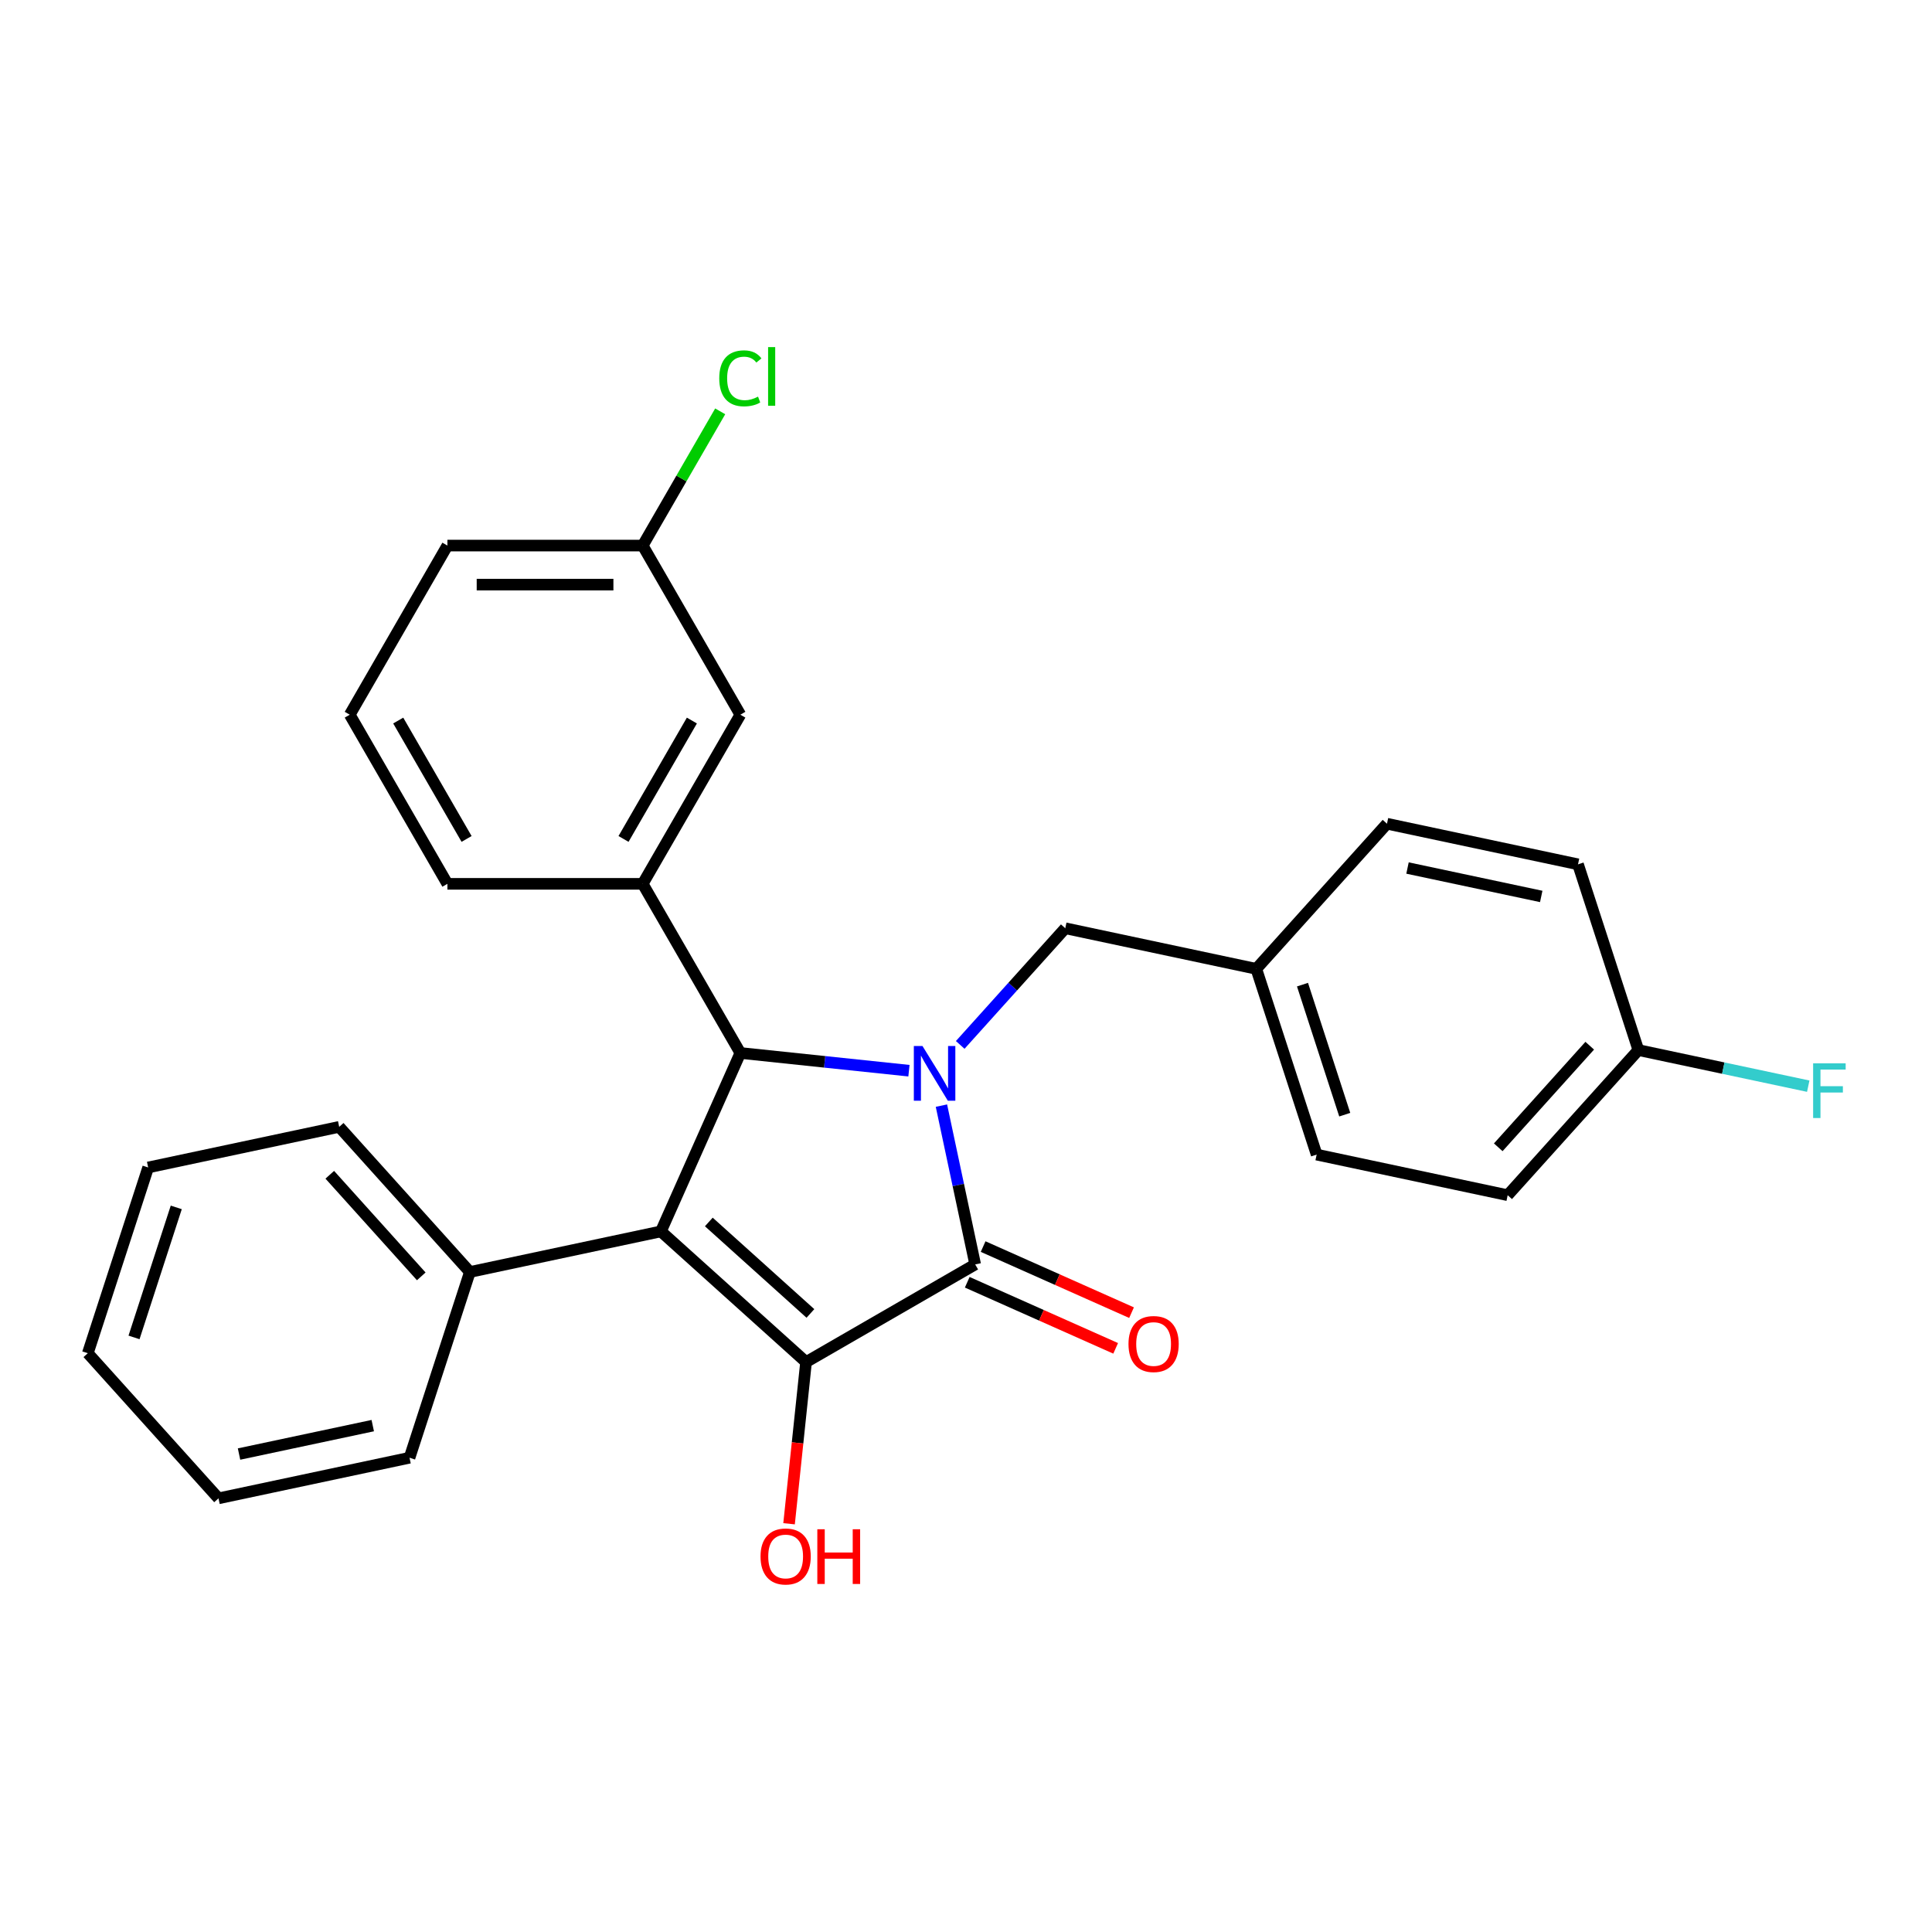 <?xml version='1.0' encoding='iso-8859-1'?>
<svg version='1.1' baseProfile='full'
              xmlns='http://www.w3.org/2000/svg'
                      xmlns:rdkit='http://www.rdkit.org/xml'
                      xmlns:xlink='http://www.w3.org/1999/xlink'
                  xml:space='preserve'
width='1000px' height='1000px' viewBox='0 0 1000 1000'>
<!-- END OF HEADER -->
<rect style='opacity:1.0;fill:#FFFFFF;stroke:none' width='1000' height='1000' x='0' y='0'> </rect>
<path class='bond-2' d='M 487.285,572.272 L 496.02,613.367' style='fill:none;fill-rule:evenodd;stroke:#0000FF;stroke-width:6px;stroke-linecap:butt;stroke-linejoin:miter;stroke-opacity:1' />
<path class='bond-2' d='M 496.02,613.367 L 504.755,654.463' style='fill:none;fill-rule:evenodd;stroke:#000000;stroke-width:6px;stroke-linecap:butt;stroke-linejoin:miter;stroke-opacity:1' />
<path class='bond-3' d='M 470.471,554.19 L 426.838,549.604' style='fill:none;fill-rule:evenodd;stroke:#0000FF;stroke-width:6px;stroke-linecap:butt;stroke-linejoin:miter;stroke-opacity:1' />
<path class='bond-3' d='M 426.838,549.604 L 383.205,545.018' style='fill:none;fill-rule:evenodd;stroke:#000000;stroke-width:6px;stroke-linecap:butt;stroke-linejoin:miter;stroke-opacity:1' />
<path class='bond-5' d='M 497.005,540.85 L 524.192,510.656' style='fill:none;fill-rule:evenodd;stroke:#0000FF;stroke-width:6px;stroke-linecap:butt;stroke-linejoin:miter;stroke-opacity:1' />
<path class='bond-5' d='M 524.192,510.656 L 551.379,480.462' style='fill:none;fill-rule:evenodd;stroke:#000000;stroke-width:6px;stroke-linecap:butt;stroke-linejoin:miter;stroke-opacity:1' />
<path class='bond-0' d='M 342.089,637.366 L 383.205,545.018' style='fill:none;fill-rule:evenodd;stroke:#000000;stroke-width:6px;stroke-linecap:butt;stroke-linejoin:miter;stroke-opacity:1' />
<path class='bond-6' d='M 342.089,637.366 L 243.211,658.383' style='fill:none;fill-rule:evenodd;stroke:#000000;stroke-width:6px;stroke-linecap:butt;stroke-linejoin:miter;stroke-opacity:1' />
<path class='bond-27' d='M 342.089,637.366 L 417.211,705.006' style='fill:none;fill-rule:evenodd;stroke:#000000;stroke-width:6px;stroke-linecap:butt;stroke-linejoin:miter;stroke-opacity:1' />
<path class='bond-27' d='M 366.885,632.487 L 419.471,679.836' style='fill:none;fill-rule:evenodd;stroke:#000000;stroke-width:6px;stroke-linecap:butt;stroke-linejoin:miter;stroke-opacity:1' />
<path class='bond-1' d='M 417.211,705.006 L 504.755,654.463' style='fill:none;fill-rule:evenodd;stroke:#000000;stroke-width:6px;stroke-linecap:butt;stroke-linejoin:miter;stroke-opacity:1' />
<path class='bond-9' d='M 417.211,705.006 L 412.814,746.85' style='fill:none;fill-rule:evenodd;stroke:#000000;stroke-width:6px;stroke-linecap:butt;stroke-linejoin:miter;stroke-opacity:1' />
<path class='bond-9' d='M 412.814,746.85 L 408.416,788.693' style='fill:none;fill-rule:evenodd;stroke:#FF0000;stroke-width:6px;stroke-linecap:butt;stroke-linejoin:miter;stroke-opacity:1' />
<path class='bond-7' d='M 500.644,663.698 L 539.054,680.799' style='fill:none;fill-rule:evenodd;stroke:#000000;stroke-width:6px;stroke-linecap:butt;stroke-linejoin:miter;stroke-opacity:1' />
<path class='bond-7' d='M 539.054,680.799 L 577.464,697.9' style='fill:none;fill-rule:evenodd;stroke:#FF0000;stroke-width:6px;stroke-linecap:butt;stroke-linejoin:miter;stroke-opacity:1' />
<path class='bond-7' d='M 508.867,645.228 L 547.277,662.329' style='fill:none;fill-rule:evenodd;stroke:#000000;stroke-width:6px;stroke-linecap:butt;stroke-linejoin:miter;stroke-opacity:1' />
<path class='bond-7' d='M 547.277,662.329 L 585.688,679.431' style='fill:none;fill-rule:evenodd;stroke:#FF0000;stroke-width:6px;stroke-linecap:butt;stroke-linejoin:miter;stroke-opacity:1' />
<path class='bond-4' d='M 383.205,545.018 L 332.661,457.474' style='fill:none;fill-rule:evenodd;stroke:#000000;stroke-width:6px;stroke-linecap:butt;stroke-linejoin:miter;stroke-opacity:1' />
<path class='bond-8' d='M 332.661,457.474 L 383.205,369.93' style='fill:none;fill-rule:evenodd;stroke:#000000;stroke-width:6px;stroke-linecap:butt;stroke-linejoin:miter;stroke-opacity:1' />
<path class='bond-8' d='M 322.734,434.234 L 358.115,372.953' style='fill:none;fill-rule:evenodd;stroke:#000000;stroke-width:6px;stroke-linecap:butt;stroke-linejoin:miter;stroke-opacity:1' />
<path class='bond-15' d='M 332.661,457.474 L 231.574,457.474' style='fill:none;fill-rule:evenodd;stroke:#000000;stroke-width:6px;stroke-linecap:butt;stroke-linejoin:miter;stroke-opacity:1' />
<path class='bond-10' d='M 551.379,480.462 L 650.257,501.479' style='fill:none;fill-rule:evenodd;stroke:#000000;stroke-width:6px;stroke-linecap:butt;stroke-linejoin:miter;stroke-opacity:1' />
<path class='bond-21' d='M 243.211,658.383 L 175.57,583.261' style='fill:none;fill-rule:evenodd;stroke:#000000;stroke-width:6px;stroke-linecap:butt;stroke-linejoin:miter;stroke-opacity:1' />
<path class='bond-21' d='M 218.04,660.643 L 170.692,608.057' style='fill:none;fill-rule:evenodd;stroke:#000000;stroke-width:6px;stroke-linecap:butt;stroke-linejoin:miter;stroke-opacity:1' />
<path class='bond-22' d='M 243.211,658.383 L 211.973,754.523' style='fill:none;fill-rule:evenodd;stroke:#000000;stroke-width:6px;stroke-linecap:butt;stroke-linejoin:miter;stroke-opacity:1' />
<path class='bond-11' d='M 383.205,369.93 L 332.661,282.386' style='fill:none;fill-rule:evenodd;stroke:#000000;stroke-width:6px;stroke-linecap:butt;stroke-linejoin:miter;stroke-opacity:1' />
<path class='bond-16' d='M 650.257,501.479 L 717.897,426.357' style='fill:none;fill-rule:evenodd;stroke:#000000;stroke-width:6px;stroke-linecap:butt;stroke-linejoin:miter;stroke-opacity:1' />
<path class='bond-17' d='M 650.257,501.479 L 681.495,597.619' style='fill:none;fill-rule:evenodd;stroke:#000000;stroke-width:6px;stroke-linecap:butt;stroke-linejoin:miter;stroke-opacity:1' />
<path class='bond-17' d='M 674.171,509.653 L 696.037,576.951' style='fill:none;fill-rule:evenodd;stroke:#000000;stroke-width:6px;stroke-linecap:butt;stroke-linejoin:miter;stroke-opacity:1' />
<path class='bond-13' d='M 332.661,282.386 L 352.718,247.648' style='fill:none;fill-rule:evenodd;stroke:#000000;stroke-width:6px;stroke-linecap:butt;stroke-linejoin:miter;stroke-opacity:1' />
<path class='bond-13' d='M 352.718,247.648 L 372.774,212.909' style='fill:none;fill-rule:evenodd;stroke:#00CC00;stroke-width:6px;stroke-linecap:butt;stroke-linejoin:miter;stroke-opacity:1' />
<path class='bond-29' d='M 332.661,282.386 L 231.574,282.386' style='fill:none;fill-rule:evenodd;stroke:#000000;stroke-width:6px;stroke-linecap:butt;stroke-linejoin:miter;stroke-opacity:1' />
<path class='bond-29' d='M 317.498,302.603 L 246.737,302.603' style='fill:none;fill-rule:evenodd;stroke:#000000;stroke-width:6px;stroke-linecap:butt;stroke-linejoin:miter;stroke-opacity:1' />
<path class='bond-12' d='M 848.013,543.514 L 780.373,618.636' style='fill:none;fill-rule:evenodd;stroke:#000000;stroke-width:6px;stroke-linecap:butt;stroke-linejoin:miter;stroke-opacity:1' />
<path class='bond-12' d='M 822.843,541.254 L 775.494,593.84' style='fill:none;fill-rule:evenodd;stroke:#000000;stroke-width:6px;stroke-linecap:butt;stroke-linejoin:miter;stroke-opacity:1' />
<path class='bond-14' d='M 848.013,543.514 L 891.979,552.859' style='fill:none;fill-rule:evenodd;stroke:#000000;stroke-width:6px;stroke-linecap:butt;stroke-linejoin:miter;stroke-opacity:1' />
<path class='bond-14' d='M 891.979,552.859 L 935.944,562.204' style='fill:none;fill-rule:evenodd;stroke:#33CCCC;stroke-width:6px;stroke-linecap:butt;stroke-linejoin:miter;stroke-opacity:1' />
<path class='bond-28' d='M 848.013,543.514 L 816.776,447.374' style='fill:none;fill-rule:evenodd;stroke:#000000;stroke-width:6px;stroke-linecap:butt;stroke-linejoin:miter;stroke-opacity:1' />
<path class='bond-20' d='M 231.574,457.474 L 181.031,369.93' style='fill:none;fill-rule:evenodd;stroke:#000000;stroke-width:6px;stroke-linecap:butt;stroke-linejoin:miter;stroke-opacity:1' />
<path class='bond-20' d='M 241.501,434.234 L 206.121,372.953' style='fill:none;fill-rule:evenodd;stroke:#000000;stroke-width:6px;stroke-linecap:butt;stroke-linejoin:miter;stroke-opacity:1' />
<path class='bond-19' d='M 717.897,426.357 L 816.776,447.374' style='fill:none;fill-rule:evenodd;stroke:#000000;stroke-width:6px;stroke-linecap:butt;stroke-linejoin:miter;stroke-opacity:1' />
<path class='bond-19' d='M 728.526,449.285 L 797.74,463.997' style='fill:none;fill-rule:evenodd;stroke:#000000;stroke-width:6px;stroke-linecap:butt;stroke-linejoin:miter;stroke-opacity:1' />
<path class='bond-18' d='M 681.495,597.619 L 780.373,618.636' style='fill:none;fill-rule:evenodd;stroke:#000000;stroke-width:6px;stroke-linecap:butt;stroke-linejoin:miter;stroke-opacity:1' />
<path class='bond-23' d='M 181.031,369.93 L 231.574,282.386' style='fill:none;fill-rule:evenodd;stroke:#000000;stroke-width:6px;stroke-linecap:butt;stroke-linejoin:miter;stroke-opacity:1' />
<path class='bond-25' d='M 175.57,583.261 L 76.692,604.278' style='fill:none;fill-rule:evenodd;stroke:#000000;stroke-width:6px;stroke-linecap:butt;stroke-linejoin:miter;stroke-opacity:1' />
<path class='bond-24' d='M 211.973,754.523 L 113.095,775.54' style='fill:none;fill-rule:evenodd;stroke:#000000;stroke-width:6px;stroke-linecap:butt;stroke-linejoin:miter;stroke-opacity:1' />
<path class='bond-24' d='M 192.938,737.9 L 123.723,752.612' style='fill:none;fill-rule:evenodd;stroke:#000000;stroke-width:6px;stroke-linecap:butt;stroke-linejoin:miter;stroke-opacity:1' />
<path class='bond-26' d='M 113.095,775.54 L 45.455,700.418' style='fill:none;fill-rule:evenodd;stroke:#000000;stroke-width:6px;stroke-linecap:butt;stroke-linejoin:miter;stroke-opacity:1' />
<path class='bond-30' d='M 76.692,604.278 L 45.455,700.418' style='fill:none;fill-rule:evenodd;stroke:#000000;stroke-width:6px;stroke-linecap:butt;stroke-linejoin:miter;stroke-opacity:1' />
<path class='bond-30' d='M 91.234,624.946 L 69.368,692.244' style='fill:none;fill-rule:evenodd;stroke:#000000;stroke-width:6px;stroke-linecap:butt;stroke-linejoin:miter;stroke-opacity:1' />
<path  class='atom-0' d='M 477.478 541.425
L 486.758 556.425
Q 487.678 557.905, 489.158 560.585
Q 490.638 563.265, 490.718 563.425
L 490.718 541.425
L 494.478 541.425
L 494.478 569.745
L 490.598 569.745
L 480.638 553.345
Q 479.478 551.425, 478.238 549.225
Q 477.038 547.025, 476.678 546.345
L 476.678 569.745
L 472.998 569.745
L 472.998 541.425
L 477.478 541.425
' fill='#0000FF'/>
<path  class='atom-8' d='M 584.103 695.659
Q 584.103 688.859, 587.463 685.059
Q 590.823 681.259, 597.103 681.259
Q 603.383 681.259, 606.743 685.059
Q 610.103 688.859, 610.103 695.659
Q 610.103 702.539, 606.703 706.459
Q 603.303 710.339, 597.103 710.339
Q 590.863 710.339, 587.463 706.459
Q 584.103 702.579, 584.103 695.659
M 597.103 707.139
Q 601.423 707.139, 603.743 704.259
Q 606.103 701.339, 606.103 695.659
Q 606.103 690.099, 603.743 687.299
Q 601.423 684.459, 597.103 684.459
Q 592.783 684.459, 590.423 687.259
Q 588.103 690.059, 588.103 695.659
Q 588.103 701.379, 590.423 704.259
Q 592.783 707.139, 597.103 707.139
' fill='#FF0000'/>
<path  class='atom-10' d='M 393.645 805.62
Q 393.645 798.82, 397.005 795.02
Q 400.365 791.22, 406.645 791.22
Q 412.925 791.22, 416.285 795.02
Q 419.645 798.82, 419.645 805.62
Q 419.645 812.5, 416.245 816.42
Q 412.845 820.3, 406.645 820.3
Q 400.405 820.3, 397.005 816.42
Q 393.645 812.54, 393.645 805.62
M 406.645 817.1
Q 410.965 817.1, 413.285 814.22
Q 415.645 811.3, 415.645 805.62
Q 415.645 800.06, 413.285 797.26
Q 410.965 794.42, 406.645 794.42
Q 402.325 794.42, 399.965 797.22
Q 397.645 800.02, 397.645 805.62
Q 397.645 811.34, 399.965 814.22
Q 402.325 817.1, 406.645 817.1
' fill='#FF0000'/>
<path  class='atom-10' d='M 423.045 791.54
L 426.885 791.54
L 426.885 803.58
L 441.365 803.58
L 441.365 791.54
L 445.205 791.54
L 445.205 819.86
L 441.365 819.86
L 441.365 806.78
L 426.885 806.78
L 426.885 819.86
L 423.045 819.86
L 423.045 791.54
' fill='#FF0000'/>
<path  class='atom-14' d='M 372.285 195.822
Q 372.285 188.782, 375.565 185.102
Q 378.885 181.382, 385.165 181.382
Q 391.005 181.382, 394.125 185.502
L 391.485 187.662
Q 389.205 184.662, 385.165 184.662
Q 380.885 184.662, 378.605 187.542
Q 376.365 190.382, 376.365 195.822
Q 376.365 201.422, 378.685 204.302
Q 381.045 207.182, 385.605 207.182
Q 388.725 207.182, 392.365 205.302
L 393.485 208.302
Q 392.005 209.262, 389.765 209.822
Q 387.525 210.382, 385.045 210.382
Q 378.885 210.382, 375.565 206.622
Q 372.285 202.862, 372.285 195.822
' fill='#00CC00'/>
<path  class='atom-14' d='M 397.565 179.662
L 401.245 179.662
L 401.245 210.022
L 397.565 210.022
L 397.565 179.662
' fill='#00CC00'/>
<path  class='atom-15' d='M 938.471 550.371
L 955.311 550.371
L 955.311 553.611
L 942.271 553.611
L 942.271 562.211
L 953.871 562.211
L 953.871 565.491
L 942.271 565.491
L 942.271 578.691
L 938.471 578.691
L 938.471 550.371
' fill='#33CCCC'/>
</svg>
